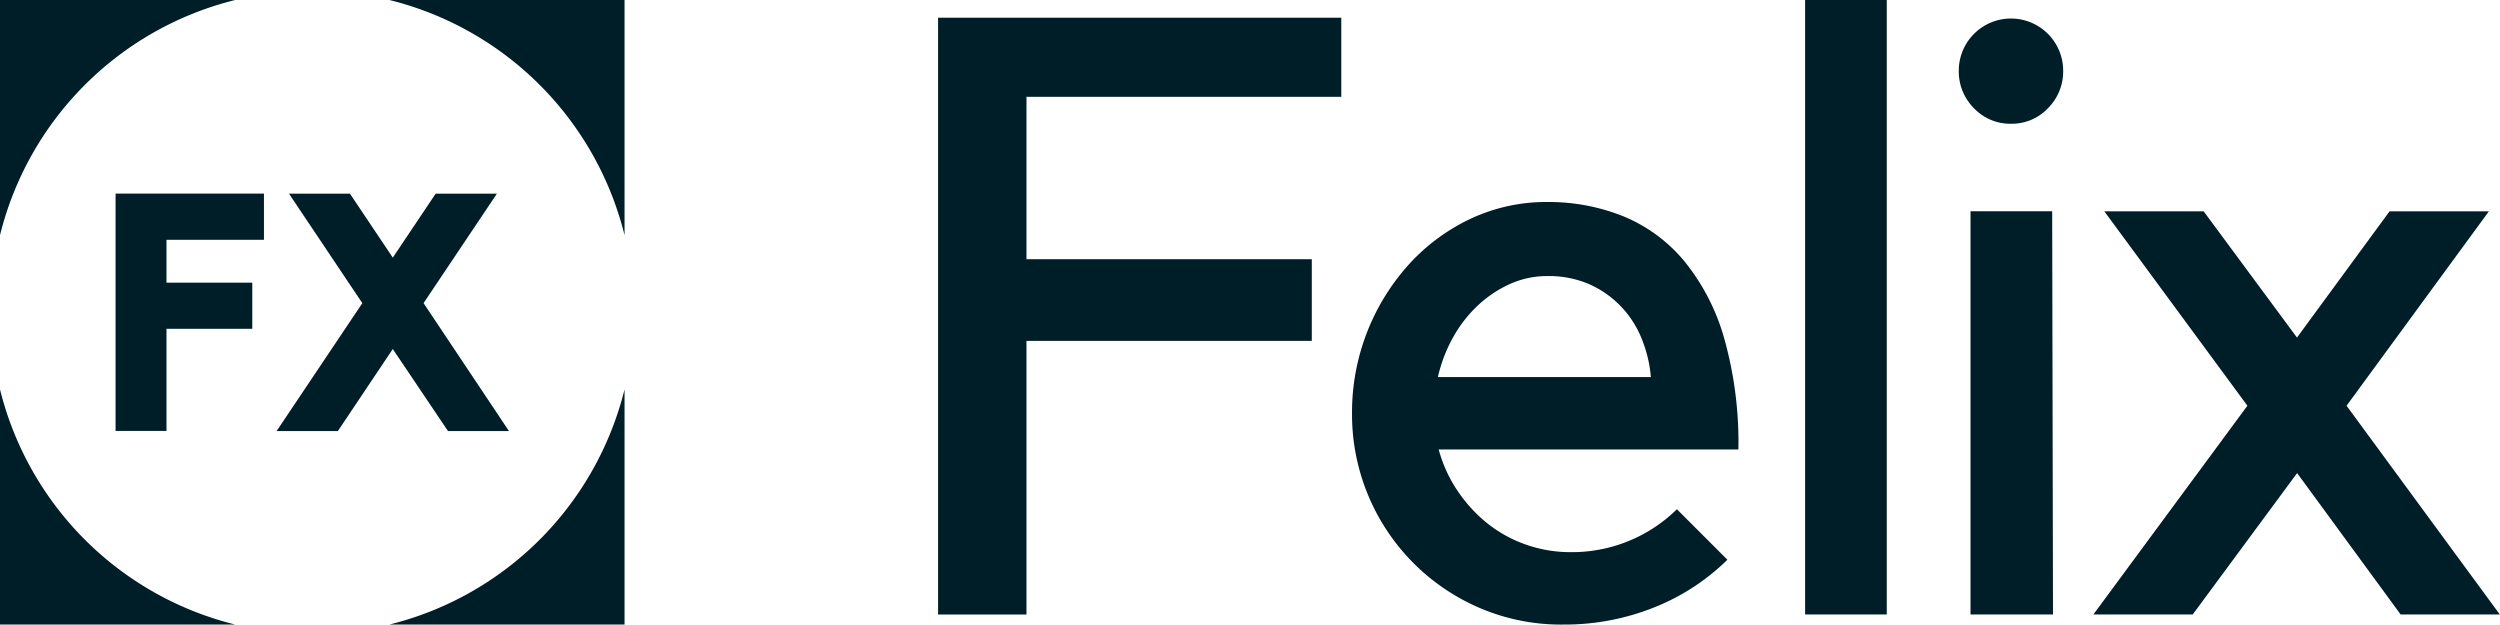 <svg id="logo" xmlns="http://www.w3.org/2000/svg" xmlns:xlink="http://www.w3.org/1999/xlink" width="107.141" height="26.768" viewBox="0 0 107.141 26.768">
  <defs>
    <clipPath id="clip-path">
      <rect id="Rechteck_116" data-name="Rechteck 116" width="107.141" height="26.768" fill="none"/>
    </clipPath>
  </defs>
  <g id="Gruppe_39" data-name="Gruppe 39" clip-path="url(#clip-path)">
    <path id="Pfad_136" data-name="Pfad 136" d="M10.079,0H0V10.079A13.8,13.8,0,0,1,10.079,0" fill="#001e27"/>
    <path id="Pfad_137" data-name="Pfad 137" d="M130.144,10.079V0H120.065a13.8,13.8,0,0,1,10.079,10.079" transform="translate(-103.378)" fill="#001e27"/>
    <path id="Pfad_138" data-name="Pfad 138" d="M120.065,130.144h10.079V120.065a13.8,13.8,0,0,1-10.079,10.079" transform="translate(-103.378 -103.378)" fill="#001e27"/>
    <path id="Pfad_139" data-name="Pfad 139" d="M0,120.065v10.079H10.079A13.8,13.8,0,0,1,0,120.065" transform="translate(0 -103.378)" fill="#001e27"/>
    <path id="Pfad_140" data-name="Pfad 140" d="M306.545,5.448V8.84H293.053V15.8h12.228v3.5H293.053V31.027h-3.788V5.45h17.28Z" transform="translate(-249.062 -4.691)" fill="#001e27"/>
    <path id="Pfad_141" data-name="Pfad 141" d="M425.268,65.475a3.847,3.847,0,0,0-1.569.325,5.03,5.03,0,0,0-1.371.9,5.567,5.567,0,0,0-1.082,1.371,6.383,6.383,0,0,0-.667,1.732h9.127a5.6,5.6,0,0,0-.4-1.66,4.289,4.289,0,0,0-2.255-2.327,4.384,4.384,0,0,0-1.787-.342Zm.648,14.935a8.838,8.838,0,0,1-3.517-.7,9.021,9.021,0,0,1-5.5-8.351,9.459,9.459,0,0,1,2.47-6.421A8.393,8.393,0,0,1,422.02,63a7.626,7.626,0,0,1,3.246-.7,8.608,8.608,0,0,1,3.265.614,6.719,6.719,0,0,1,2.6,1.911,9.2,9.2,0,0,1,1.713,3.3,16.467,16.467,0,0,1,.614,4.78H420.613a5.879,5.879,0,0,0,.793,1.749,6.209,6.209,0,0,0,1.28,1.407,5.612,5.612,0,0,0,1.66.92,5.736,5.736,0,0,0,1.93.325,6.409,6.409,0,0,0,4.546-1.839l2.164,2.164a9.426,9.426,0,0,1-3.084,2.021,10.3,10.3,0,0,1-3.987.757Z" transform="translate(-358.956 -53.643)" fill="#001e27"/>
    <rect id="Rechteck_115" data-name="Rechteck 115" width="3.499" height="26.334" transform="translate(77.361)" fill="#001e27"/>
    <path id="Pfad_142" data-name="Pfad 142" d="M608.009,31.259h-3.535V13.979h3.5Zm-1.8-21.031a2.138,2.138,0,0,1-1.588-.667,2.22,2.22,0,0,1-.65-1.605,2.237,2.237,0,1,1,4.474,0,2.219,2.219,0,0,1-.65,1.605,2.127,2.127,0,0,1-1.586.667" transform="translate(-520.025 -4.925)" fill="#001e27"/>
    <path id="Pfad_143" data-name="Pfad 143" d="M662.93,82.434h-4.257l-4.436-6.06-4.474,6.06h-4.257l6.6-8.946-6.132-8.332h4.257l4,5.411,3.968-5.411h4.257l-6.1,8.332,6.567,8.946Z" transform="translate(-555.791 -56.1)" fill="#001e27"/>
    <path id="Pfad_144" data-name="Pfad 144" d="M35.643,59.694H42v1.979H37.823v1.836H41.5v1.979H37.823v4.376H35.641V59.692Z" transform="translate(-30.688 -51.396)" fill="#001e27"/>
    <path id="Pfad_145" data-name="Pfad 145" d="M91.591,64.4l3.658,5.481H92.637l-2.366-3.515-2.353,3.515H85.293L88.966,64.4l-3.142-4.691h2.612l1.836,2.74,1.836-2.74h2.625L91.589,64.4Z" transform="translate(-73.438 -51.408)" fill="#001e27"/>
  </g>
</svg>
